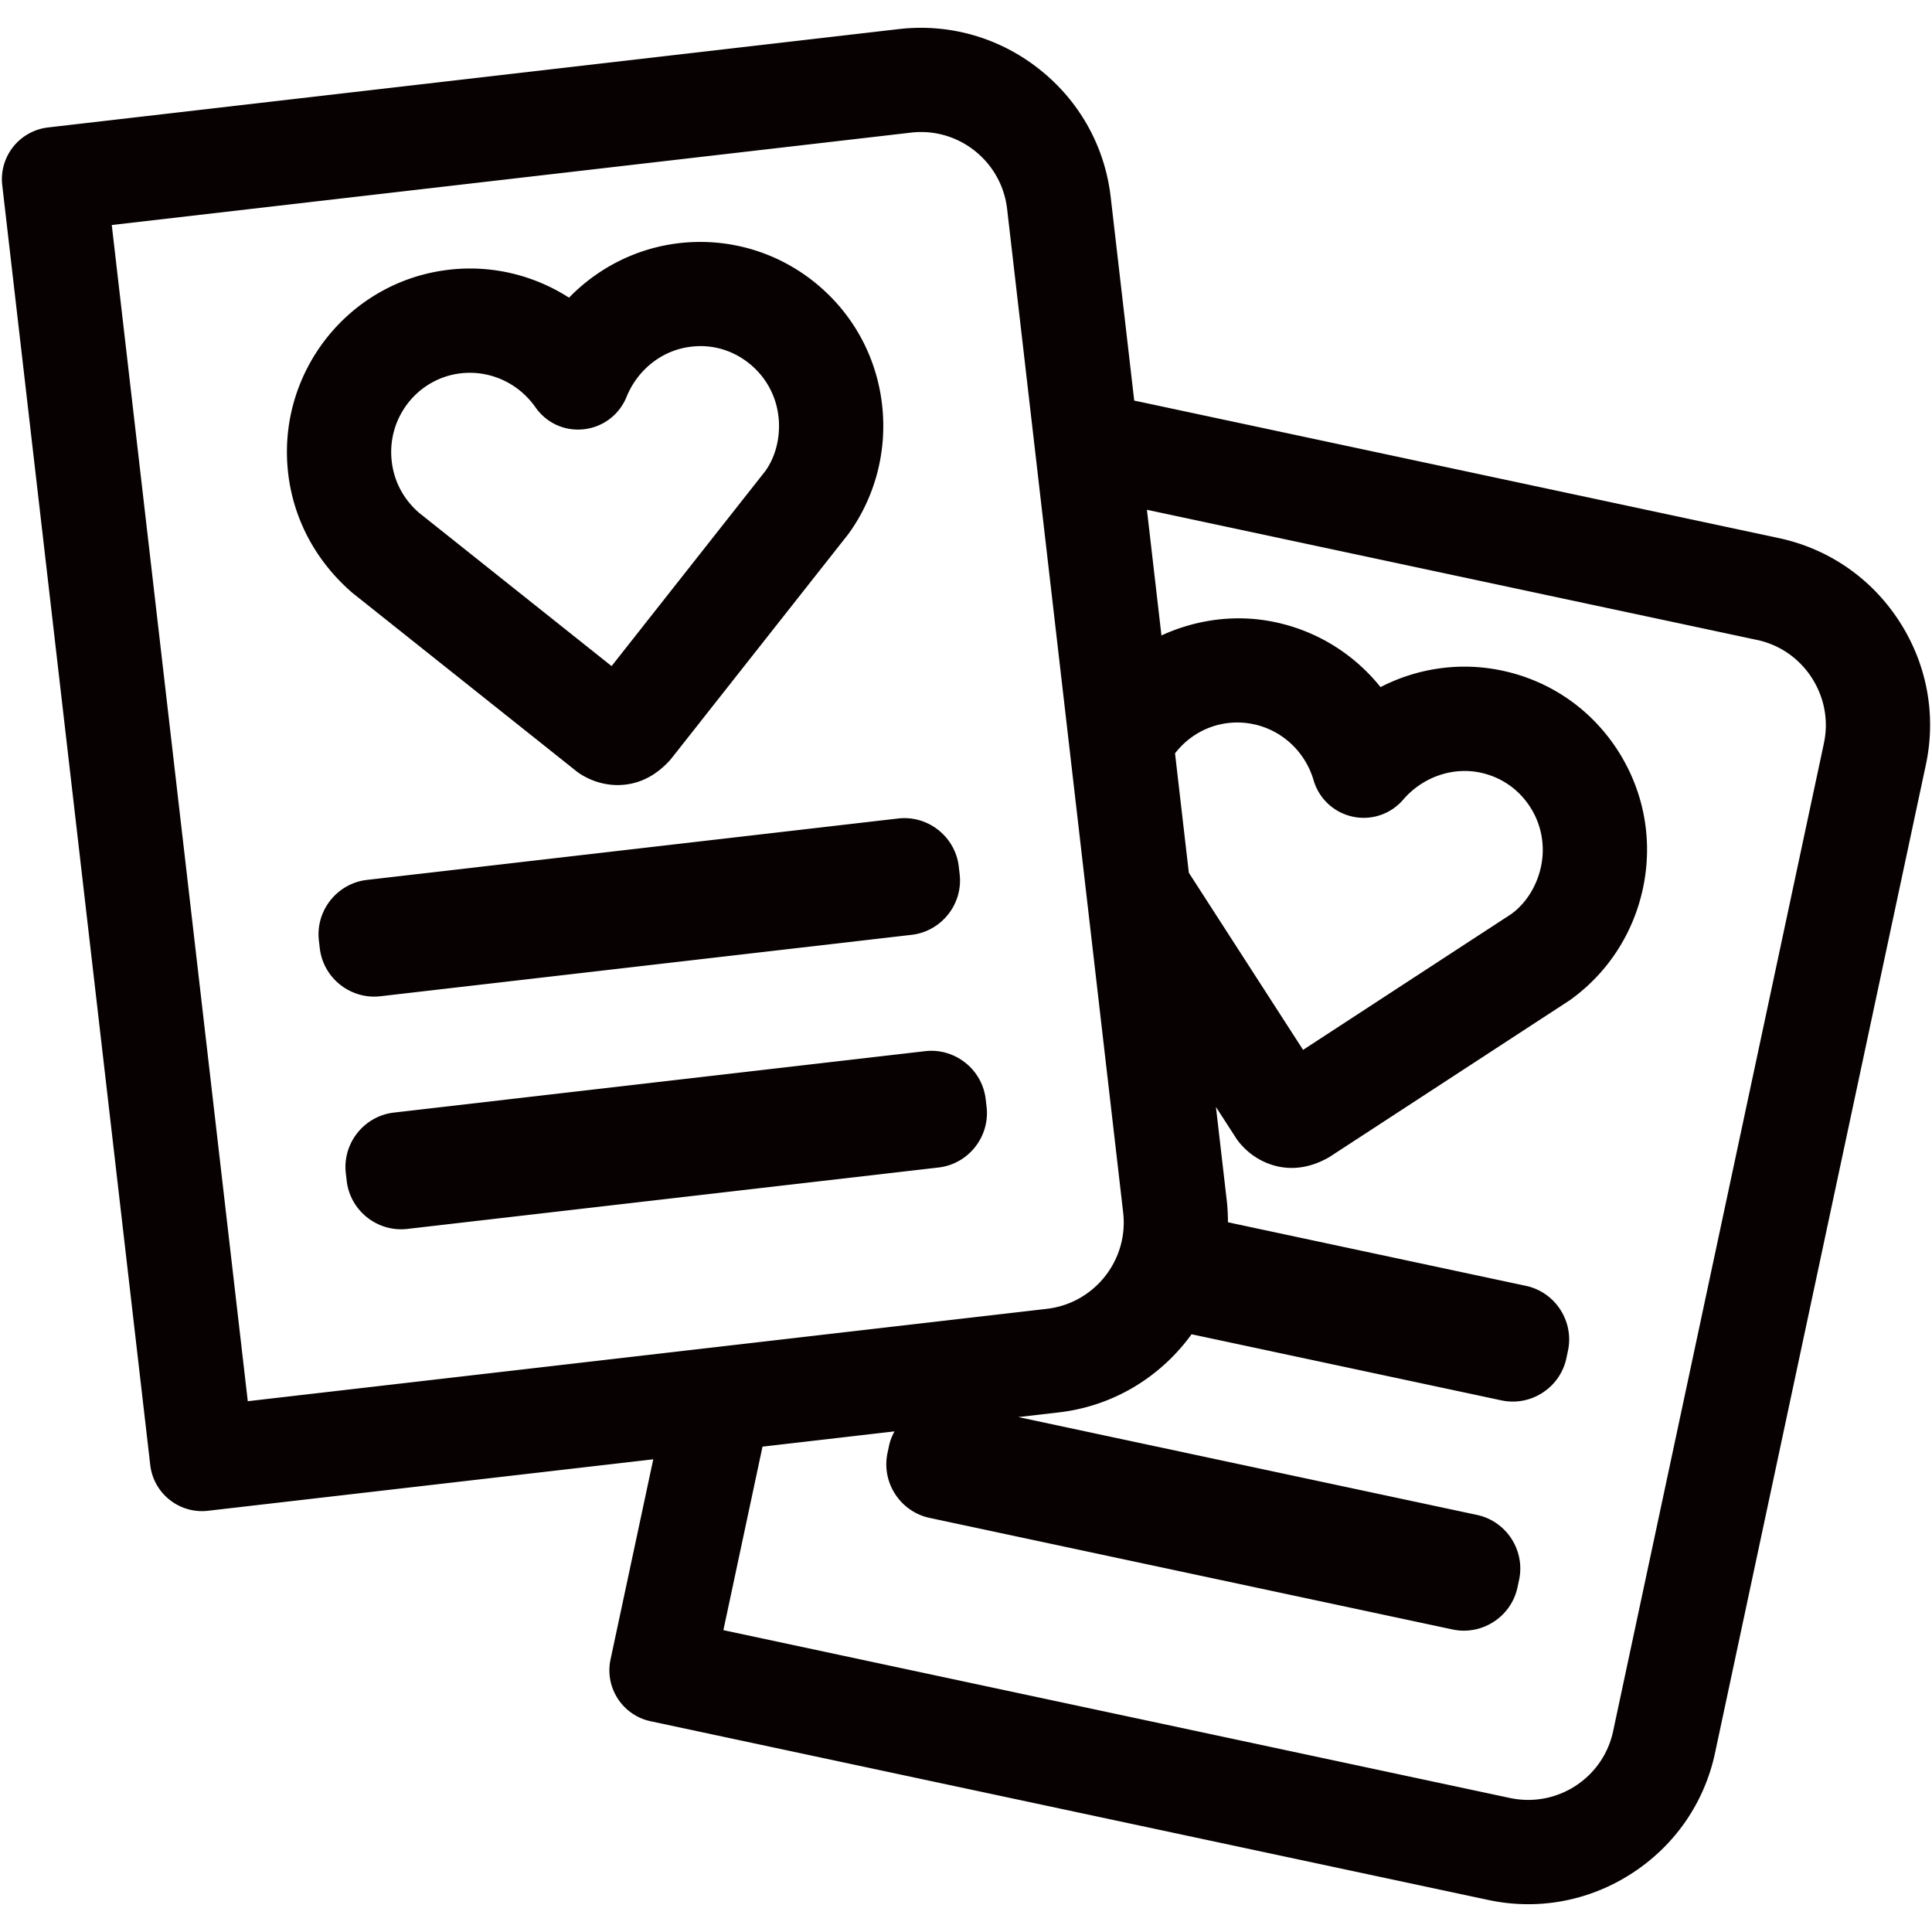 <svg t="1726019315115" class="icon" viewBox="0 0 1024 1024" version="1.1" xmlns="http://www.w3.org/2000/svg" p-id="16949" width="128" height="128"><path d="M1006.61 329.21c-14.75-22.75-37.41-38.38-63.8-44.01l-341.65-72.88-12.47-107.92c-3.11-26.78-16.51-50.83-37.75-67.66-21.24-16.85-47.77-24.41-74.5-21.33L25.47 67.55A27.7 27.7 0 0 0 6.98 77.84a27.578 27.578 0 0 0-5.79 20.32l78.44 678.3c1.64 14.08 13.58 24.46 27.41 24.46 1.06 0 2.12-0.05 3.2-0.18l236-27.28-22.64 106.07c-3.18 14.91 6.33 29.59 21.26 32.77l443.97 94.72a101.08 101.08 0 0 0 21.19 2.25c19.34 0 38.33-5.58 54.98-16.39 22.75-14.75 38.38-37.41 44.01-63.8l111.73-523.69c5.64-26.36 0.62-53.43-14.13-76.18z m-383.82 70.08c9.93-12.87 25.98-18.79 41.73-15.42 15.14 3.24 27.3 14.62 31.73 29.73a27.607 27.607 0 0 0 20.67 19.23c9.89 2.18 20.18-1.3 26.78-8.98 10.38-12.05 26.17-17.48 41.01-14.33 10.88 2.32 20.22 8.76 26.26 18.15 6.08 9.42 8.13 20.68 5.77 31.73-2.25 10.52-8.2 19.68-15.86 25.14l-110.22 71.91-60.55-93.88-7.32-63.28zM59.24 119.26L482.78 70.3c25.29-2.99 48.1 15.25 51.01 40.45l61.51 531.92c2.91 25.23-15.23 48.13-40.47 51.04h0.02l-423.52 48.96-72.09-623.41z m907.48 274.63L854.99 917.57c-5.29 24.82-29.68 40.68-54.64 35.41l-416.94-88.96 20.74-97.27 69.95-8.09c-1.24 2.32-2.28 4.77-2.85 7.46l-0.85 3.98c-3.33 15.6 6.71 31.09 22.31 34.42l277.17 59.13c15.6 3.33 31.09-6.71 34.42-22.31l0.85-3.98c3.33-15.6-6.71-31.09-22.31-34.42l-243.1-51.86 21.45-2.48h0.02c29.35-3.4 54.25-19.16 70.34-41.41l164.24 35.04c15.6 3.33 31.09-6.71 34.42-22.31l0.85-3.98c3.33-15.6-6.71-31.09-22.31-34.42l-157.91-33.69c-0.01-3.81-0.18-7.64-0.62-11.51l-5.74-49.62 11.08 17.17c5.36 7.37 13.08 12.48 21.96 14.42 2.32 0.49 4.69 0.74 7.09 0.74 6.53 0 13.24-1.85 20-5.77l127.4-83.1c19.87-14.16 33.65-35.2 38.78-59.26 5.43-25.41 0.68-51.4-13.36-73.19-14.08-21.85-35.81-36.85-61.17-42.25-22.18-4.73-44.89-1.4-64.55 8.72-13.83-17.27-33.31-29.61-55.63-34.37-20.67-4.44-41.82-1.57-60.48 6.99l-7.7-66.59 323.44 68.99c11.94 2.55 22.21 9.66 28.94 20.04 6.69 10.4 8.99 22.69 6.44 34.65z" fill="#070102" p-id="16950"></path><path d="M201.63 528.03l281.53-32.55c15.85-1.83 27.31-16.3 25.48-32.14l-0.47-4.04c-1.83-15.85-16.3-27.31-32.14-25.48L194.5 466.37c-15.85 1.83-27.31 16.3-25.48 32.14l0.47 4.04c1.83 15.85 16.3 27.31 32.14 25.48zM522.44 582.62c-1.83-15.85-16.3-27.31-32.14-25.48l-281.53 32.55c-15.85 1.83-27.31 16.3-25.48 32.14l0.47 4.04c1.83 15.85 16.3 27.31 32.14 25.48l281.53-32.55c15.85-1.83 27.31-16.3 25.48-32.14l-0.47-4.04zM306.1 409.23c6.33 4.48 13.76 6.87 21.28 6.87 1.31 0 2.63-0.09 3.96-0.23 8.81-0.99 17.05-5.34 24.19-13.45l94.19-119.46c14.28-19.75 20.59-44.08 17.79-68.53-2.99-25.81-15.79-48.92-36.06-65.07-20.32-16.19-45.79-23.42-71.48-20.49-22.48 2.61-42.95 13.02-58.37 28.9-18.63-11.96-41.08-17.46-63.69-14.8-53.13 6.15-91.35 54.52-85.18 107.85 2.82 24.32 14.59 46.58 34.03 63.4l119.34 95.01z m-61.85-211.37c1.6-0.18 3.2-0.27 4.78-0.27 13.69 0 26.69 6.74 34.77 18.29 5.79 8.29 15.52 12.81 25.74 11.62a27.64 27.64 0 0 0 22.5-17.05c5.97-14.71 19.1-24.95 34.26-26.69h0.02c11.06-1.37 21.96 1.83 30.68 8.8 8.78 7 14.32 17.01 15.61 28.18 1.22 10.7-1.49 21.31-6.98 28.94l-81.48 103.37-102.09-81.3c-5.72-4.98-12.88-13.74-14.44-27.29-2.65-23.06 13.77-43.96 36.63-46.6z" fill="#070102" p-id="16951"></path></svg>